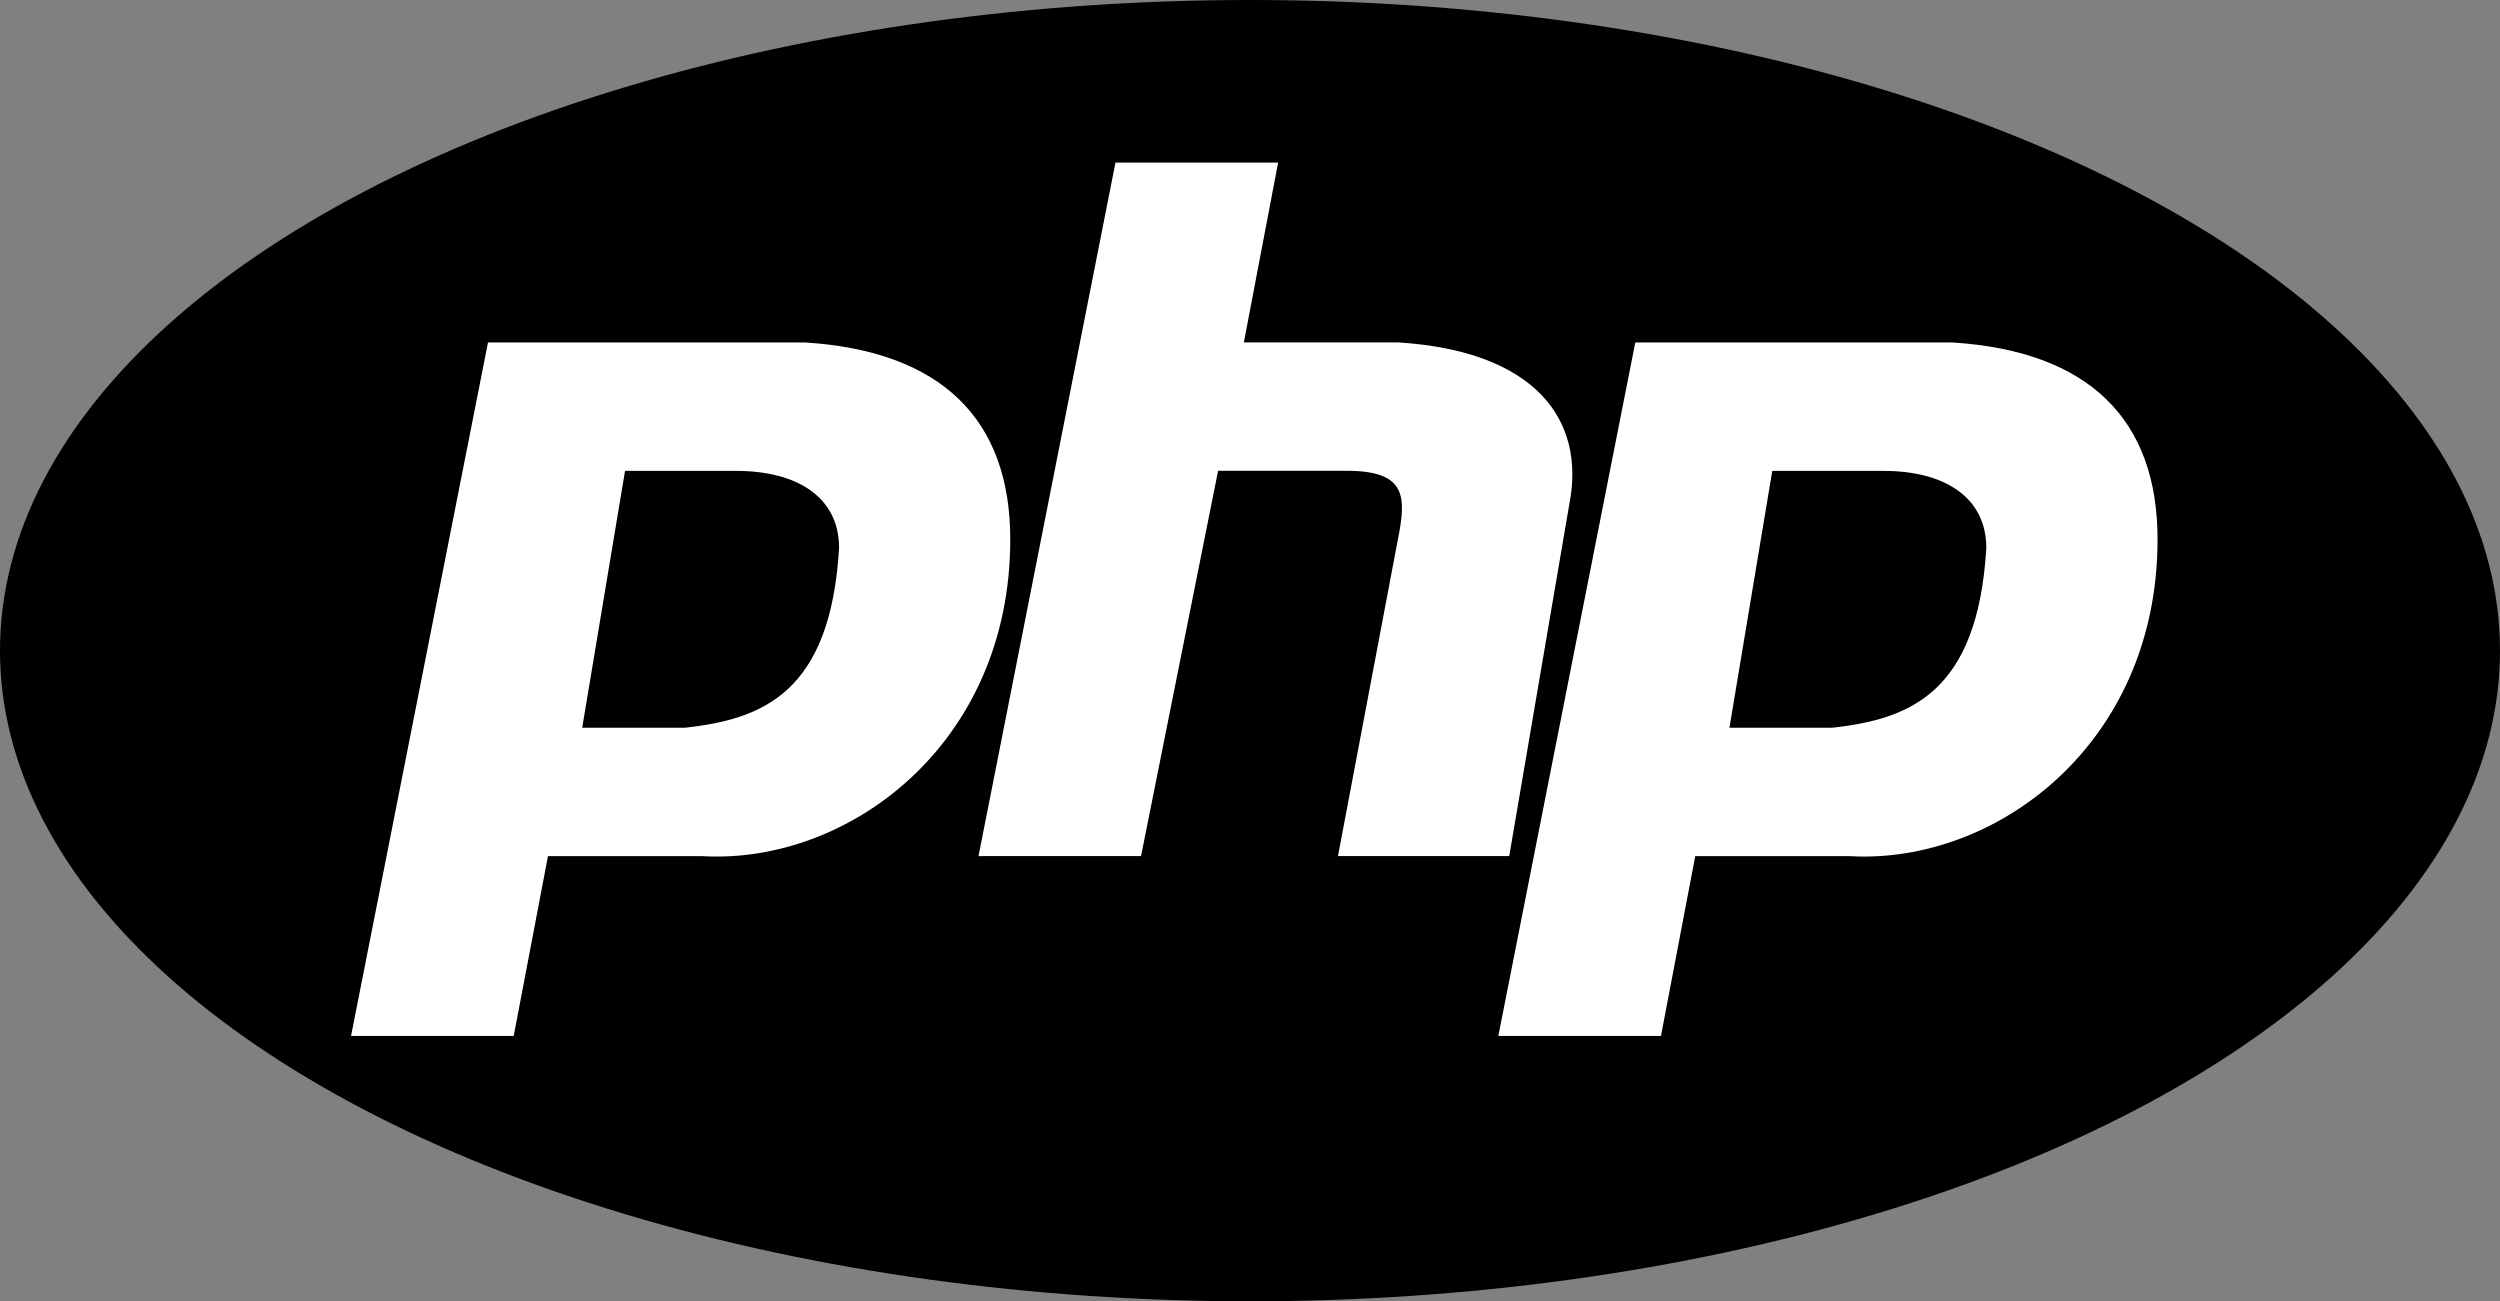 <?xml version="1.0" encoding="utf-8"?>
<!-- Generator: Adobe Illustrator 17.1.0, SVG Export Plug-In . SVG Version: 6.00 Build 0)  -->
<!DOCTYPE svg PUBLIC "-//W3C//DTD SVG 1.0//EN" "http://www.w3.org/TR/2001/REC-SVG-20010904/DTD/svg10.dtd">
<svg version="1.0" id="Ebene_1" xmlns="http://www.w3.org/2000/svg" xmlns:xlink="http://www.w3.org/1999/xlink" x="0px" y="0px"
	 width="84px" height="43.725px" viewBox="0 0 84 43.725" enable-background="new 0 0 84 43.725" xml:space="preserve">
<rect x="0" y="0" width="84" height="43.725" fill="#808080" stroke="none"/>
<g id="Gruppe_10" transform="translate(464.303 376.868)">
	<ellipse id="Ellipse_1" cx="-422.303" cy="-355.006" rx="42" ry="21.862"/>
	<path id="Pfad_26" fill="#FFFFFF" d="M-452.508-342.061l4.602-23.301h10.644c4.602,0.288,6.904,2.589,6.904,6.616
		c0,6.904-5.465,10.932-10.356,10.644h-5.177l-1.151,6.041L-452.508-342.061z M-431.425-348.103l4.602-23.301h5.465l-1.151,6.04
		h5.177c4.602,0.288,6.329,2.589,5.753,5.465l-2.014,11.795h-5.754l2.014-10.644c0.288-1.439,0.288-2.302-1.726-2.302h-4.316
		l-2.589,12.945L-431.425-348.103z M-413.959-342.061l4.602-23.301h10.644c4.602,0.288,6.904,2.589,6.904,6.616
		c0,6.904-5.465,10.932-10.356,10.644h-5.178l-1.151,6.041L-413.959-342.061z"/>
	<path id="Pfad_27" d="M-444.741-352.416l1.439-8.63h3.74c2.014,0,3.452,0.863,3.452,2.589c-0.287,4.89-2.589,5.753-5.177,6.041
		L-444.741-352.416L-444.741-352.416z"/>
	<path id="Pfad_28" d="M-406.194-352.416l1.439-8.63h3.74c2.014,0,3.452,0.863,3.452,2.589c-0.287,4.89-2.589,5.753-5.177,6.041
		L-406.194-352.416L-406.194-352.416z"/>
</g>
</svg>
